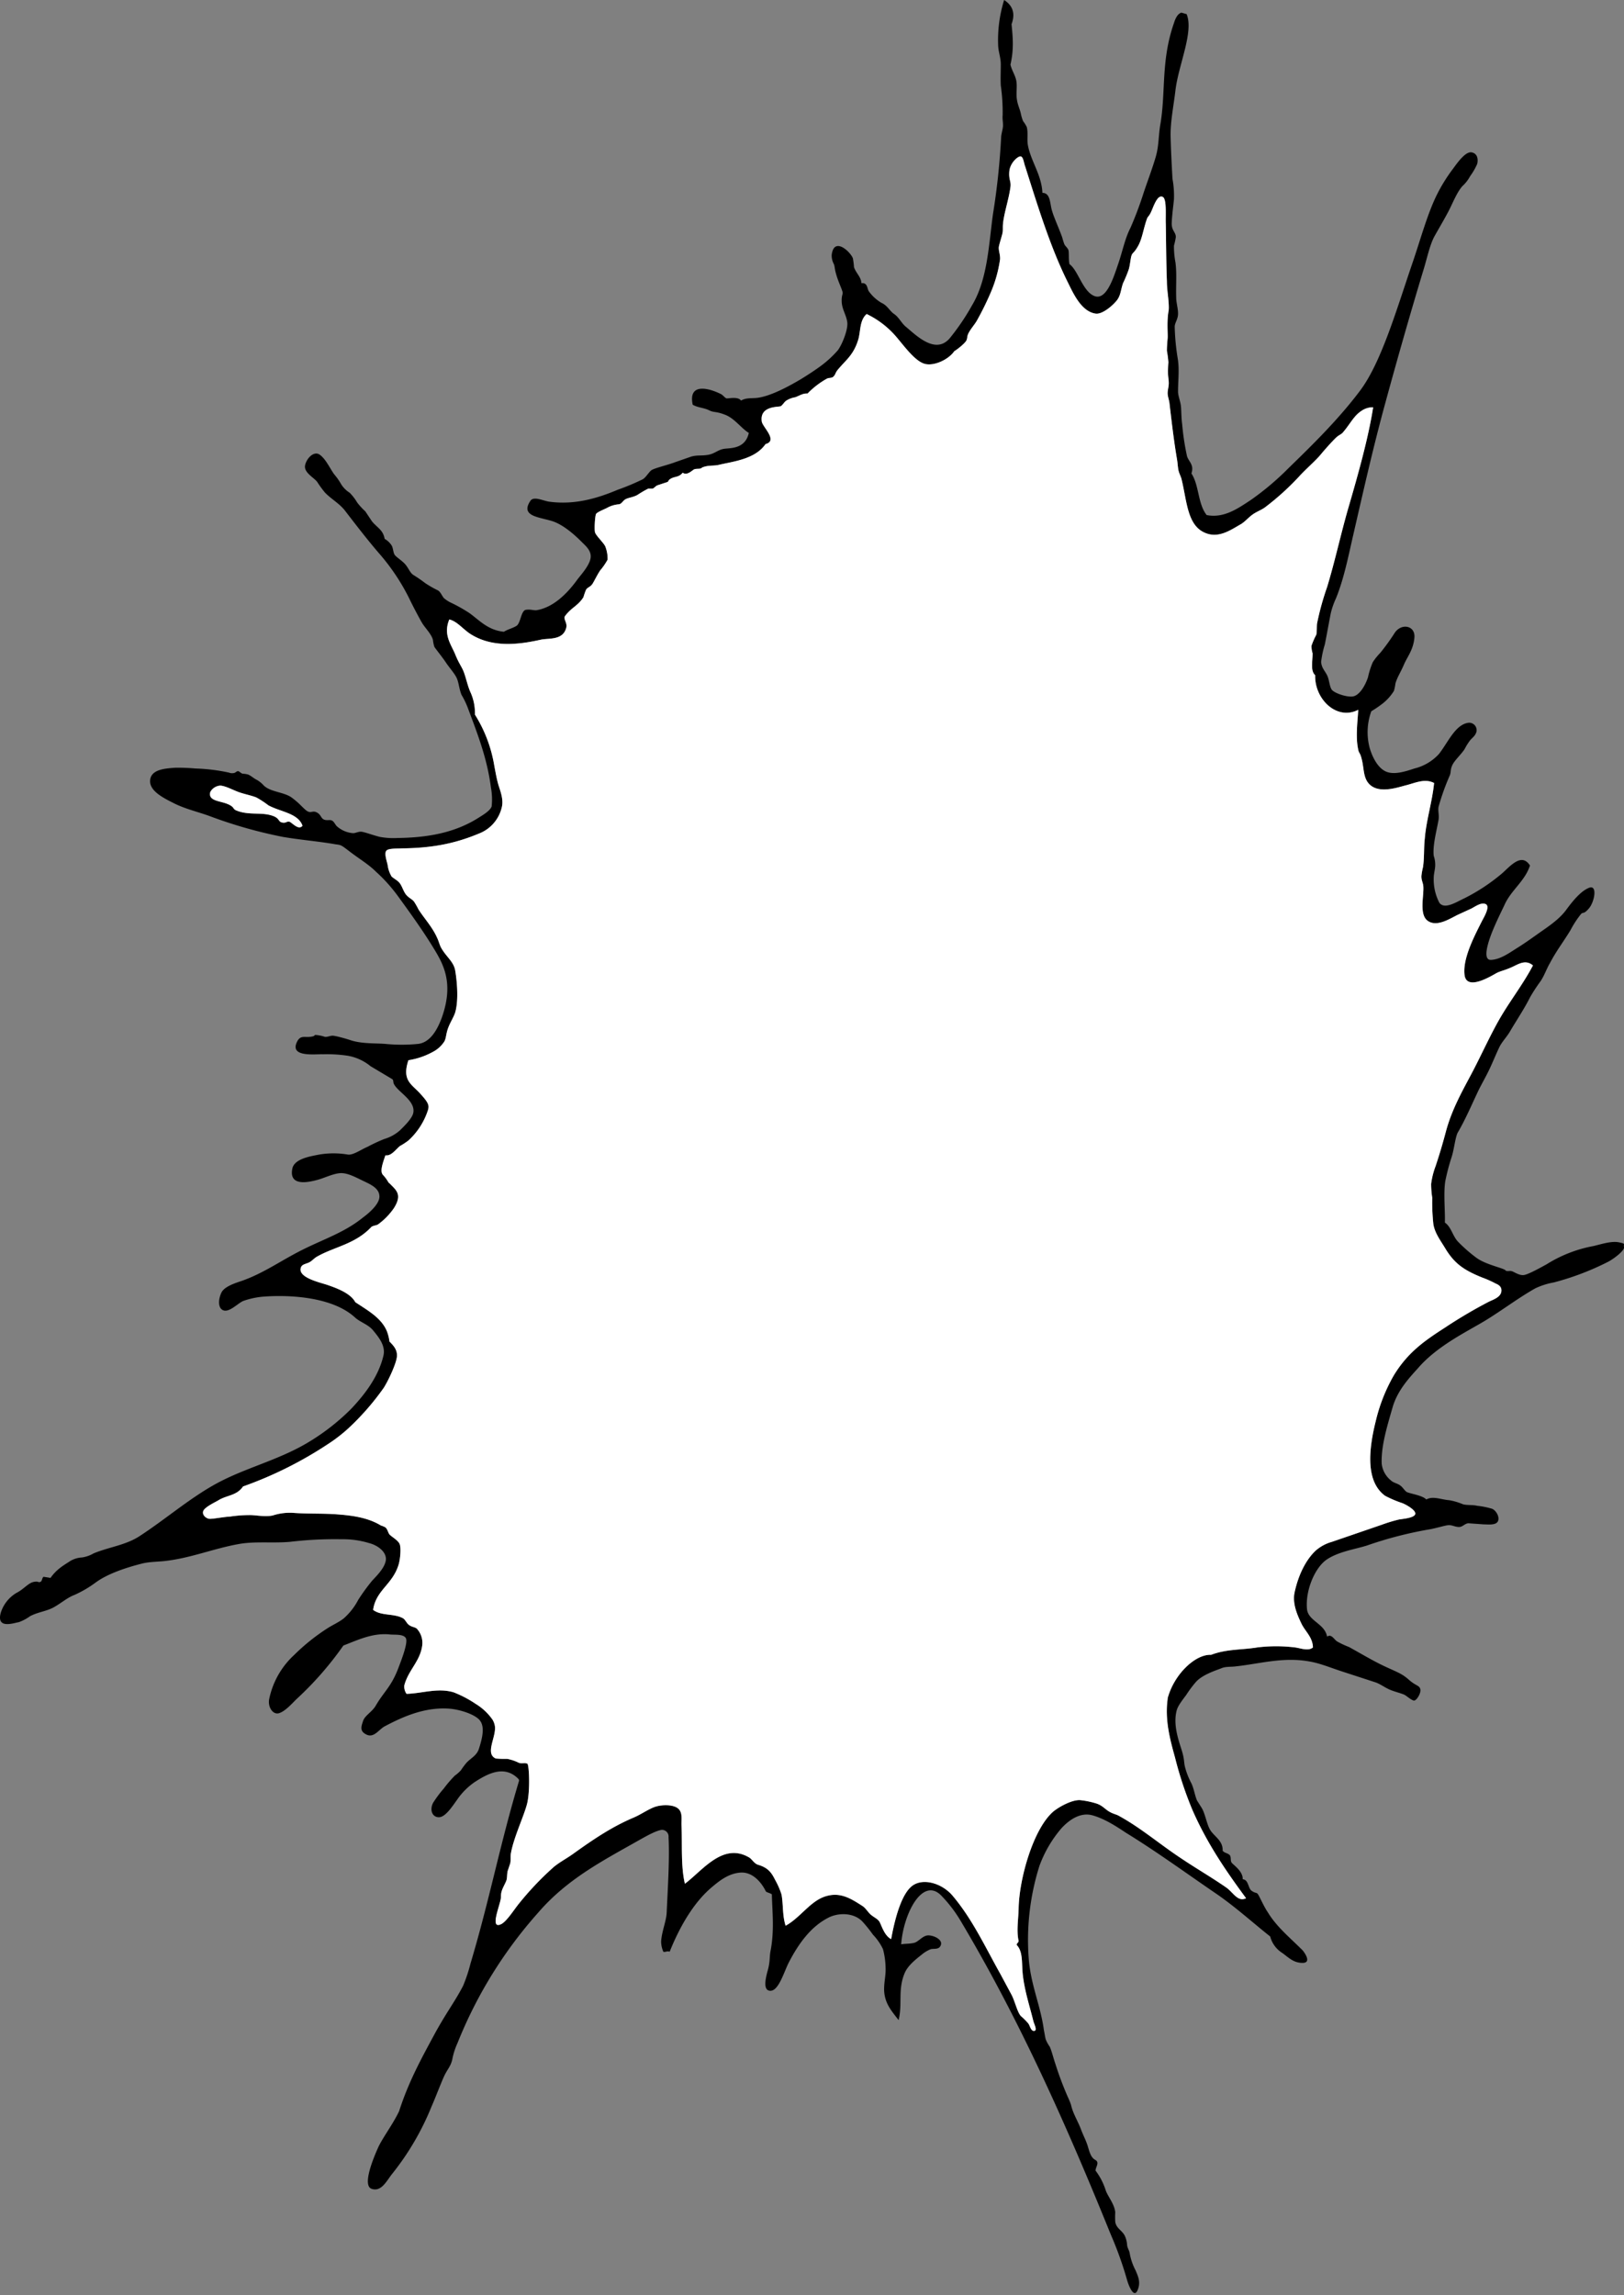 <svg xmlns="http://www.w3.org/2000/svg" width="437" height="617.6" viewBox="0 0 437 617.6"><rect x="0" y="0" width="437" height="617.6" fill="#808080" stroke="none"/><defs><style>.cls-1,.cls-2{fill-rule:evenodd;}.cls-2{fill:#fff;}</style></defs><title>アセット 16</title><g id="レイヤー_2" data-name="レイヤー 2"><g id="吹き出し_文字" data-name="吹き出し+文字"><path class="cls-1" d="M316.3,24.3c-.5,4.3-1.4,8.5-1.3,12.5s.3,7.7.5,11.3a25.5,25.5,0,0,1,.4,5.5c-.2,2.1-.5,4.1-.6,6.3s1.1,2.5,1.1,3.9a18.9,18.9,0,0,1-.5,2.3,22.8,22.8,0,0,0,.4,4.5c.4,3,.1,6,.2,9.4,0,1.5.5,2.9.5,4.4s-.9,2.5-.9,3.5a61.1,61.1,0,0,0,.8,8.5c.5,3,.1,5.9.1,9,0,1.2.7,2.7.8,4.2s.1,3.1.3,4.5a67.9,67.9,0,0,0,1.3,8.6c.4,1.5,2,2.3,1.2,4.7,2.1,3.2,1.7,8.2,4.1,11.2,4.6.9,8.3-1.7,11.8-4a74.3,74.3,0,0,0,10.3-8.7c6.5-6.3,13.5-13.2,19.2-20.8s9.8-21.8,14.1-34.4c2.1-6.1,4-13.2,6.6-18.4a44.3,44.3,0,0,1,4.3-6.9c1.3-1.8,3.4-4.7,5-4.4s1.8,1.9,1.5,3.1a16.9,16.9,0,0,1-1.9,3.3,10.1,10.1,0,0,1-2.1,2.7c-1.5,1.7-2.6,4.6-3.7,6.7s-2.4,4.3-3.7,6.6-2,5.7-2.9,8.7c-3.7,12.2-7.2,24.5-10.5,36.6s-5.8,23.3-8.5,35c-1.3,5.6-2.5,11.9-4.7,17.3a21.2,21.2,0,0,0-1.4,4c-.5,2.5-1,5.4-1.6,8.4a26.6,26.6,0,0,0-1,4.7c.1,1.6,1,2.4,1.6,3.6s.6,2.8,1.2,3.8,4.2,2.2,5.8,1.9,3.1-2.5,4-5.1a22.1,22.1,0,0,1,1.3-4.1,15.7,15.7,0,0,1,2-2.5,57.6,57.6,0,0,0,3.9-5.4c1.8-2.7,5.6-2,5.3,1.3s-1.9,5.1-2.8,7.2-1.8,3.4-2.3,5.1a14.2,14.2,0,0,1-.4,2,13.2,13.2,0,0,1-2.9,3.3,30.5,30.5,0,0,1-3.2,2.2,16.5,16.5,0,0,0-.4,10c.7,2.3,2.1,5.2,4.3,6.2s5.3,0,7.7-.8a13.2,13.2,0,0,0,6.6-3.9c2.5-3.2,4.4-7.9,7.9-8.4a2,2,0,0,1,2.2,2.4c-.3,1.1-1.1,1.6-1.7,2.3a15.8,15.8,0,0,0-1.5,2.4c-1,1.5-2.7,3-3.3,4.3s-.3,1.9-.7,2.8a63.6,63.6,0,0,0-3,8.4c-.2,1.1.2,2.2,0,3.5-.6,3.3-1.6,6.9-1.3,9.7a7.3,7.3,0,0,1,.4,2.5c0,1.1-.4,2.3-.4,3.4a13.6,13.6,0,0,0,1.5,6.7c1.4,2,4.8-.3,6.6-1.1a51.3,51.3,0,0,0,10.2-6.7c2.2-1.9,5.3-5.8,7.6-2.2-1.4,4.3-5.1,6.6-6.9,10.7-1,2.1-2,4.1-3,6.5s-3.2,8.3-.6,8.2,5.1-2,7.2-3.3,4.7-3.2,6.7-4.6,4.6-3.2,6.3-5.5,3.9-5.1,6.2-6,1.5,3.7,0,5.5-1.6.9-2.2,1.6a26.7,26.7,0,0,0-2.8,4.3c-1.8,3-3.7,5.4-5.5,8.8-1,1.7-1.5,3.4-2.6,5a45.5,45.5,0,0,0-2.8,4.3c-1.6,3.2-3.6,6.1-5.4,9.2-.9,1.5-2.1,2.7-2.8,4.1s-1.8,4.1-2.7,6-2,3.8-2.9,5.6c-1.9,4-3.6,8-5.6,11.4-.7,1.2-1,4.6-1.7,6.7a57.6,57.6,0,0,0-1.7,6.5c-.5,3.3,0,8-.1,11.1,1.7,1.1,2.1,3.7,3.6,5.2a40.1,40.1,0,0,0,4.8,4.2c1.7,1.3,4.4,2.1,6.5,2.8s1.1.7,1.7.8.9-.1,1.5.1,2,1.2,3.2,1,4.1-1.8,6.1-2.9a36,36,0,0,1,12.6-4.9c2.1-.5,4.8-1.4,6.8-1s1.2.4,1.4,1.3-2.7,3.1-4.2,3.9a72.9,72.9,0,0,1-14.7,5.6,19.5,19.5,0,0,0-5,1.6c-4.6,2.6-8.9,5.9-13.5,8.7S387,362,381.8,367.9c-2.3,2.6-5.7,6-7.1,10.9s-3.1,10.3-2.9,15.1a6.7,6.7,0,0,0,2.4,4.4c.7.7,1.6.8,2.4,1.3s1.2,1.3,1.8,1.8,4.3.9,5.4,2.1c1.8-1,3.8,0,6.2.2a17.3,17.3,0,0,1,3.7,1.1c1.2.3,2.6.1,3.8.4a21.8,21.8,0,0,1,4,.8c1,.4,2.1,2.1,1.6,3.3s-2.6.9-3.8.9l-4.2-.3c-1,.1-1.5,1-2.5,1s-1.8-.5-2.7-.5-3.6.9-5.6,1.2a105.4,105.4,0,0,0-16.5,4.3c-3.2,1-7.5,1.6-10.7,3.7s-5.9,8.3-5.4,13.4c.3,3.2,4.8,3.9,5.4,7.4,1.2-.8,1.8.7,2.7,1.3a23.7,23.7,0,0,0,3.2,1.5c3.1,1.7,6.4,3.7,9.6,5.2s4.6,1.9,6.5,3.6,2.9,1.5,3.1,2.6-1,2.9-1.6,3-1.9-1.1-2.6-1.5-2.9-.9-4.2-1.5-2.5-1.5-3.7-1.9l-8.9-2.9c-3.1-1-5.9-2.2-8.8-2.7-7.1-1.3-13.3.6-19.8,1.3-1.4.2-2.7,0-3.9.5s-4.9,1.6-6.8,3.6a30.5,30.5,0,0,0-2.7,3.6c-.8,1.1-2.3,2.9-2.6,4.3-.9,3.6.4,7.5,1.3,10.3s.6,3.4,1,4.9a20.3,20.3,0,0,0,1.7,4.3c.7,1.5.9,3.2,1.5,4.6l1.2,1.9c1.1,1.7,1.4,4.8,2.6,6.4s3.2,2.7,3.1,5.2c.4.6,1.2.6,1.8,1.1s.2,1.5.6,2.1,3.1,2.3,3,4.5c1.6.1,1.4,2.4,2.4,3.1s1.2.4,1.6.8,1.6,3.3,2.7,4.9c2.4,4,6,6.9,9.4,10.3.6.7,2.5,3.4,0,3.4s-3.8-1.5-5.5-2.7a7.4,7.4,0,0,1-3.2-4.4c-4.8-3.8-9.5-8.1-14.8-11.7-7.9-5.4-15.7-11.1-24-16.2-2.7-1.8-5.8-3.8-9-4.7s-6.2,1.1-8.4,3.5a32.8,32.8,0,0,0-5.9,10.1,66.1,66.1,0,0,0-2.9,24.7c.5,7.2,3.2,12.8,4.1,19.5.2.9.3,1.8.5,2.5a9.9,9.9,0,0,0,1.1,2c.6,1.4,1,3.2,1.5,4.6a89.9,89.9,0,0,0,3.3,8.8,20.4,20.4,0,0,1,.9,2.2c.5,2.3,1.8,4.3,2.6,6.4s1.3,2.9,1.8,4.4.8,3.3,2.1,4,.1,1.9.1,2.9a17.8,17.8,0,0,1,2.8,5.5c.7,1.7,2.3,3.6,2.5,5.7a22.6,22.6,0,0,0,0,2.6c.3,1.8,1.9,2.3,2.6,3.8a7,7,0,0,1,.6,2.5c.1.8.6,1.4.7,2.2a15.7,15.7,0,0,0,1.6,4.6c.5,1.3,1.5,3,.5,5.3s-2.4-1.3-2.8-2.7a98.3,98.3,0,0,0-4.4-12.3c-11.9-29.4-24.5-57.7-40.4-84.4a37,37,0,0,0-5.1-6.7c-5.1-5.4-10.3,4.7-10.9,13,1.2-.2,2.3-.1,3.5-.4s2.3-2,3.8-2,3.8,1.1,3.4,2.5-1.7,1-2.7,1.2A8.7,8.7,0,0,0,248,526c-1.4,1.1-3.6,2.8-4.5,4.8-2,4.6-.6,8.4-1.7,12.8-1.9-2.5-3.8-4.5-3.9-8.2,0-2.2.5-4,.4-5.9a20.8,20.8,0,0,0-.7-5,15.1,15.1,0,0,0-2.7-3.9A37.8,37.8,0,0,0,232,517c-2.5-2.5-6.8-2.3-9.4-.8-4.3,2.3-7.6,6.5-10.5,12.2-1.2,2.5-2.6,7.2-4.7,7.3s-1.5-3-.8-5.5.4-3.7.8-5.5c1-5.5.4-10.3.3-15h-.1c-.4-.3-1.1-.4-1.5-.7-1.2-2.5-3.6-5.3-6.8-5.1s-5.7,2.2-7.6,3.8c-4.6,3.8-8.5,10-11.5,17.5-.6-.3-1.3.2-1.7,0a6.9,6.9,0,0,1-.6-2.8c.2-2.8,1.4-5.4,1.5-7.8.3-6.7.8-14.2.5-20.2a1.8,1.8,0,0,0-1.8-2c-1.6.2-4.2,1.7-6,2.7-9.5,5.4-19.4,10.4-27.3,19.6a119,119,0,0,0-21.7,35.1,18.7,18.7,0,0,0-1.4,4.4c-.4,1.7-1.1,2.4-1.9,3.9s-2.5,6.1-3.7,8.8A72.1,72.1,0,0,1,105.5,585c-1.5,1.9-2.9,4.9-5.5,4s.5-8.3,1.7-11,4-6.3,5.7-9.9c2.5-7.8,5.9-14,9.3-20.3s5.5-8.8,7.9-13.4a42,42,0,0,0,2-6c5.2-17.4,7.9-32,13.1-49.3a.4.4,0,0,1-.1-.3c-3.7-3.9-8.1-1.7-11.8.7a18.2,18.2,0,0,0-4.8,4.8c-1.3,1.8-3.1,4.6-4.8,4.7s-2.7-1.7-1.7-3.8a30.1,30.1,0,0,1,2.9-3.9,32.7,32.7,0,0,1,3-3.5,10,10,0,0,0,1.6-1.4,23.1,23.1,0,0,1,1.4-1.9c1.2-1.4,2.9-2,3.5-4,1.2-3.7,1.5-6.4-.1-7.9s-5.3-2.6-7.8-2.8c-6.5-.5-12.3,2-17.4,4.7-1.6.8-2.9,3.2-4.9,2.3s-1.5-2.2-1-3.7,2.4-2.4,3.4-4.1c2.2-3.8,4.1-5,6-9.9.8-2.1,2.8-7.1,2.1-8.3s-3.2-.8-4.5-1c-4.6-.4-8.6,1.6-12.3,3a88.6,88.6,0,0,1-12.7,14.5c-1.3,1.3-3,3.2-4.6,3.7s-3-1.5-2.7-3.6a22.2,22.2,0,0,1,6.8-12.1,54.5,54.5,0,0,1,8.7-7c1.5-1,3.2-1.7,4.6-2.8a17.4,17.4,0,0,0,3.9-5,54.5,54.5,0,0,1,3.7-5.1c1.1-1.2,3.3-3.3,3.7-5.4s-1.8-4.1-4.6-4.8a24.1,24.1,0,0,0-7.3-1,102.6,102.6,0,0,0-13.9.7c-4.6.4-9.5-.2-13.8.6-6.7,1.2-12.7,3.7-19.4,4.5-2.1.3-4.6.2-6.8.8-3.9,1-8.9,2.6-12.2,5a30.4,30.4,0,0,1-5.8,3.4c-1.9.7-3.8,2.4-5.7,3.4s-4.1,1.2-6.2,2.3a12.2,12.2,0,0,1-3,1.6c-1.6.3-6.1,1.9-4.9-2.5a9.5,9.5,0,0,1,4.3-5.4c1.8-.9,3.1-2.6,4.5-2.9s1.2.2,1.8,0,.4-.9.9-1.4l1.9.3c1.6-2.3,3.4-3.3,5.4-4.6a6.9,6.9,0,0,1,3.1-.9,8.9,8.9,0,0,0,3.1-1.1c4.1-1.7,8.6-2.2,12.3-4.6,7.4-4.8,14.5-11.1,22.3-15s16.2-5.9,24-10.8A59,59,0,0,0,94.6,379c3-3.2,7.2-8.2,8.6-14.3.6-2.7-1.5-5.1-2.8-6.7s-3.5-2.2-4.9-3.5c-6-5.5-17.4-6.1-24.4-5.6a21.4,21.4,0,0,0-5.7,1.2c-1.5.7-3.7,3.1-5.3,2.5s-1.3-3.2-.5-4.8,3.6-2.5,5.4-3.1c6-2.1,10.6-5.5,16.4-8.4s11.4-4.7,16.3-8.7c1.1-.8,4.4-3.4,4.4-5.6s-2.2-3.2-4.3-4.2-4.4-2.3-6.4-2.1-4.1,1.3-6,1.8-7.9,2.1-6.7-3.2c.7-2.6,5.2-3.2,7.1-3.6a23.3,23.3,0,0,1,7.9,0c1.5.1,3.5-1.4,5.2-2.1a45.4,45.4,0,0,1,4.5-2.1,11,11,0,0,0,4.3-2.4c1-1,3.2-3.1,3.5-4.6.7-3.3-4.1-5.6-5.2-7.8-.3-.6,0-1.1-.6-1.4l-5.7-3.4a13.2,13.2,0,0,0-6.1-2.8,37.1,37.1,0,0,0-6.7-.4c-2-.1-9,.9-7-3.3.9-1.9,2-1.2,3.6-1.4s.9-.5,1.4-.5a10.1,10.1,0,0,1,2.5.5c.7.1,1.4-.3,2.1-.3s3.3.7,4.8,1.2c3,1,6.6.8,9.3,1a45.1,45.1,0,0,0,9,0c2.8-.4,4.8-3,6.3-7.1,3.4-9.6.2-14.7-2.5-19.1s-6-9-9.5-13.8a42.7,42.7,0,0,0-5.7-6.3c-2-2-4.4-3.4-6.9-5.3s-2.4-1.9-4-2.1c-4.5-.8-9.6-1.2-14.2-2a124.3,124.3,0,0,1-19.7-5.6c-3-1.1-6.5-1.9-9.5-3.4s-6.8-3.4-6.5-6.3,4.1-3.1,6.6-3.3a50.6,50.6,0,0,1,5.6.2,49.1,49.1,0,0,1,9,1.1,2.3,2.3,0,0,0,1.4.1c.5-.1.8-.7,1.3-.4s.6.5,1,.6a6.8,6.8,0,0,1,1.4.2c.8.3,1.5,1,2.3,1.4a7.4,7.4,0,0,1,2,1.6c1.9,1.8,5.5,1.7,7.6,3.3s2.4,2.2,3.7,3.3,1.7,0,2.9.6,1.1,1.5,1.9,1.9,1.6,0,2.2.3.7.8,1.3,1.5a7.4,7.4,0,0,0,4.4,1.9c.7,0,1.3-.4,2.1-.4s3.4,1,5.1,1.4a20,20,0,0,0,4.8.3c7.8-.1,15.2-1.3,21.7-5.4,1.1-.7,3.2-1.9,3.6-3.1a17.7,17.7,0,0,0-.2-5.1c-1-7.8-3.6-14.4-6.1-21.1a22.2,22.2,0,0,0-1.8-3.8c-.6-1.4-.7-3-1.2-4.3s-2-2.9-3-4.4-2.1-2.8-3.1-4.2a9,9,0,0,1-.4-1.9c-.4-1.6-2.2-3.3-3-4.7s-2.4-4.4-3.4-6.5a56.9,56.9,0,0,0-8.1-12.1c-3.1-3.6-6.1-7.5-9.1-11.4-1.5-2-3.8-3.2-5.5-5a30.6,30.6,0,0,1-2.1-2.9c-1-1.2-3.6-2.5-3.2-4.4s2.4-4,4-2.8,2.6,3.5,3.8,5.2a16.5,16.5,0,0,1,1.9,2.7,7.2,7.2,0,0,0,2.3,2.3,13.7,13.7,0,0,1,2,2.6,17,17,0,0,0,2.2,2.4l1.8,2.7c1.4,1.7,3,2.3,3.4,4.7a5.5,5.5,0,0,1,1.9,1.8c.4.7.4,1.9.8,2.5s1.9,1.5,2.8,2.5,1.3,2.3,2.2,2.9a36.2,36.2,0,0,1,3.2,2.2,29.1,29.1,0,0,0,3.5,2c.7.5.9,1.2,1.5,2a8.3,8.3,0,0,0,2.2,1.4,41.7,41.7,0,0,1,4.6,2.6c2.6,1.8,5,4.7,9.4,5.1,1.1-.7,2.3-.9,3.4-1.6s1.2-4.1,2.5-4.3,2,.2,2.9.1c4.2-.7,7.9-4,11-8.3,1-1.3,3.1-3.6,3.5-5.6s-1.3-3.4-2.2-4.3-4.6-4.7-8.2-5.8-8.5-1.3-5.8-5.4c.9-1.4,3.5,0,5.1.2,6.7.9,12.7-.8,18.4-3.2a63.5,63.5,0,0,0,6.7-2.8c.8-.4,1.6-1.8,2.3-2.4s4.3-1.4,6.4-2.2l4.3-1.5c1.6-.5,2.8-.2,4.6-.5s2.6-1.3,4.2-1.6,5.8.2,6.8-4.3c-2.1-1.3-3.8-3.9-6.4-4.9s-2.9-.5-4.3-1.2-3.1-.7-4.4-1.5c-1.3-6.1,4.6-4.4,7.7-2.8.5.3,1,1,1.4,1.1s3.1-.6,3.9.6c1.5-.9,3.1-.5,4.8-.8,3.5-.6,7.8-2.9,11.2-4.9,1.8-1.1,3.5-2.2,5.3-3.5a28.8,28.8,0,0,0,4.8-4.4c1.2-1.7,2.7-5.5,2.5-7.4s-1.4-3.5-1.5-5.5.4-2,.2-2.8-1.2-2.9-1.7-4.7-.3-1.8-.6-2.7a4.8,4.8,0,0,1-.6-2.5c.6-5,5-.9,5.7.9a19.7,19.7,0,0,1,.3,2.4c.6,1.7,1.9,2.6,2,4.3,1.7-.2,1.5,1.5,2,2.2a11.2,11.2,0,0,0,3.4,3.1c1.6.7,2.2,2.2,3.4,3s1.9,2.3,3,3.3c2.8,2.3,8,7.7,11.9,3.3a61.5,61.5,0,0,0,6.1-9c4.2-7,4.5-16.7,5.6-24.5a191,191,0,0,0,2.2-20.8c.1-1.1.5-2.1.5-3.1s-.2-1.7-.1-2.7a51.3,51.3,0,0,0-.5-8c-.1-1.8,0-3.7,0-5.6s-.6-3.3-.7-5A36.2,36.2,0,0,1,270.2,0c1.7,1.1,3.3,3,2,6.5.3,3.3.7,6.6-.3,10.9.4,1.6,1.1,2.5,1.5,4s0,3.4.2,5.1.8,2.7,1.1,4.1a11.7,11.7,0,0,0,.6,2,8.6,8.6,0,0,1,1,1.6c.4,1.6,0,3.4.3,4.9.8,4.3,3.7,8,3.9,12.8,2.1,0,2,2.6,2.5,4.5s1.9,4.9,2.8,7.4c.2.7.4,1.4.6,1.9s.9,1,1.1,1.6,0,2.7.3,3.8c2.3,1.6,3.6,7.5,6.8,8.6s5.1-5.2,6.3-8.7,1.8-6.8,3.3-9.7a96.6,96.6,0,0,0,3.5-9.3c1.1-3.3,2.4-6.7,3.3-9.8s.7-5.9,1.3-9.1c1.4-8.6.1-16.9,3.6-26.9.4-1.3,1-2.5,2-2.8l1.4.4C321.3,8.5,317.1,17.5,316.3,24.3Zm-132,482.6c4.8-3.6,10.3-11.3,17.4-7,.7.5,1.3,1.6,2.3,1.9,2.7.8,3.6,2.1,4.6,4.1a21,21,0,0,1,1.7,3.9c.5,2.7.2,5.6,1.1,8.4,4-2.2,6.6-6.6,10.7-7.9s7,.7,10,2.6c.9.6,1.4,1.6,2.2,2.3s1.6,1,2.2,1.7,1.3,3.9,3.3,4.9c.9-5,2.6-11.8,5.5-14.2s8.2-.9,11.1,2.6c5.3,6.3,8.7,13.7,12.8,21l2.9,5.4c1,1.8,1.6,4.8,2.6,5.9a18.9,18.9,0,0,1,2,2c.5.7.7,2.1,1.6,2s0-1.8-.2-2.5c-1-4.1-2.4-8.2-2.9-12.8-.3-3,.1-6-1.6-7.8-.1-.5.4-.5.5-1.1-.6-2.6-.1-5.6,0-8.6.1-8,3.9-21.5,9.3-26.2,1.7-1.4,5.1-3.2,7.2-3.1a22.9,22.9,0,0,1,4.4.9c1.6.5,2.3,1.5,3.5,2.2s1.9.7,2.7,1.2c5.3,2.9,10.1,6.9,15.2,10.4s8.9,5.6,13.4,8.7c2.1,1.4,3.2,4.1,5.5,3-5.3-7.2-10.5-14.7-14.5-23.9a98.5,98.5,0,0,1-4.6-13.9c-1.3-4.7-2.8-10.1-2-15.8V457c1.7-6.4,7.4-11.9,11.7-11.7,4.2-1.6,8.3-1.3,12.5-2a41.8,41.8,0,0,1,10,0c1.6.2,3.7,1.1,4.9,0-.1-2.8-2.1-4.3-3.1-6.4s-2.4-5.1-1.9-8.1c1.1-5.4,3.4-9.4,5.8-11.6a11.2,11.2,0,0,1,4.3-2.3l13.4-4.6a42.1,42.1,0,0,1,4.6-1.4c1.1-.2,4-.4,4.4-1.4s-2.2-2.5-3.4-3a30.2,30.2,0,0,1-4.7-2c-4.9-3.6-4.7-11.3-2.5-20.1a45.7,45.7,0,0,1,4.8-12.2c3.9-6.5,8.8-9.7,13.9-13a128.9,128.9,0,0,1,11.5-6.8c1.1-.6,3.4-1.2,3.6-2.9s-1.5-2-1.9-2.3a28.4,28.4,0,0,0-3.2-1.4c-5-2-7.5-3.8-9.9-7.7-1.3-2.2-2.9-4.2-3.3-6.7a54.7,54.7,0,0,1-.3-7.1,24,24,0,0,1-.3-3.7,21,21,0,0,1,1.2-4.8c1-3,1.9-6,2.8-9.4,1.7-6.3,4.8-11.5,7.3-16.3s5-10.4,7.7-14.9,5.8-8.5,8.4-13.4c-2.1-1.8-4.1-.2-6,.6s-2.7.9-3.7,1.4-8.1,5.1-8.7.6,2.8-10.8,4.7-14.6c.7-1.3,2.2-3.9,1-4.5s-2.9.7-3.9,1.2l-3.7,1.7c-2.2,1.1-5.6,3.3-8,1.6s-1-6.7-1.2-9.3c-.1-1.1-.6-1.7-.5-2.9a17,17,0,0,1,.4-2.2c.4-2.5.2-5.2.5-7.8.4-4.9,2-9.9,2.5-14.9-2.5-1.3-5.1,0-7.5.6s-8.1,2.7-10.5-1c-1-1.6-.9-3.5-1.4-5.7s-.8-1.8-1-2.8c-.7-3.1-.3-6.7,0-10.8-5.8,3-11.8-2.9-11.6-9.3-1.3-1.2-.7-3.5-.7-5.9a6.9,6.9,0,0,1-.3-2,19.4,19.4,0,0,1,1.3-3c.2-.9.1-2.1.2-3a72.9,72.9,0,0,1,2.7-9.8c2.1-6.9,3.6-13.9,5.6-20.9,2.8-9.6,5.5-19.2,6.8-27.5a5.3,5.3,0,0,0-3.2,1c-2,1.3-3,3.5-4.8,5.6-.4.6-1.1.8-1.8,1.4s-2.9,3-4.3,4.7-4,3.9-5.9,6a70.4,70.4,0,0,1-9.2,8.3c-1,.7-2.2,1.1-3.3,1.9s-1.9,1.8-3,2.5c-3,1.7-6.5,4.3-10.5,2s-4.2-8.4-5.5-13.8c-.2-1-.7-1.7-.9-2.7s-.2-1.9-.4-3c-.8-4.7-1.4-9.8-2-14.9-.1-1-.5-1.9-.5-2.8s.3-1.7.3-2.7-.2-1.7-.2-2.7a28.1,28.1,0,0,1,.1-2.9,29.1,29.1,0,0,0-.4-3.1c0-1.1.1-2.3.2-3.4s-.3-4.6.3-7.6c0,0-.1-.1,0-.1.1-2.4-.5-5.1-.5-7.5-.2-5.3-.2-10-.3-15.6-.1-2.2.3-6.6-.8-7.2s-2,1.2-2.8,3.2-1.1,1.9-1.4,2.5c-1,2.7-1.3,5.4-2.4,7.4s-1.5,1.8-1.8,2.6-.4,2.7-.8,3.9a36.2,36.2,0,0,1-1.5,3.6c-.6,1.7-.6,3.1-1.5,4.4s-3.9,4-5.8,3.8c-4-.5-6.2-5.7-7.7-8.7-4.6-9.3-8-20.4-11.3-30.8-.4-1-.5-2.6-1.2-2.8s-2.9,1.7-3.1,4,.5,2.6.3,4.2c-.4,3.2-1.7,6.9-2,9.9-.1.8,0,1.6-.1,2.3s-.8,2.8-1,3.8.4,2.2.3,3.5a34.7,34.7,0,0,1-2.5,8.9,78.5,78.5,0,0,1-3.8,7.7c-.6,1-1.5,2-2.1,3.1s-.3,1.5-.7,2.2-2.2,2.2-3.2,2.8c-1.6,2.3-5.5,4.1-8,3.4s-5.3-4.5-7.4-7a24.3,24.3,0,0,0-8.2-6.4c-1.9,1.7-1.6,4.5-2.2,6.7-1.3,4.5-3.6,5.8-5.8,8.6-.4.6-.5,1.2-1,1.6s-1.1.2-1.7.5a22.5,22.5,0,0,0-5.2,4c-1.2-.1-2,.5-3.3,1a6.3,6.3,0,0,0-2.4.9c-.5.3-1,1.2-1.5,1.5s-5.8-.2-5.1,4.2c.3,1.5,4.4,5.1,1,6-2.7,3.9-8.1,4.6-12.2,5.5-1.4.4-2.6.2-3.9.5s-1,.5-1.5.6-1.1,0-1.6.2-1.9,1.8-3.1.9c-.9,1.2-2,1-3,1.5s-.7.8-1.1,1l-2.7.9c-.5.2-.8.7-1.3.9h-1.2a30.9,30.9,0,0,0-2.9,1.7c-1.1.6-2.3.7-3.1,1.1s-1,1.2-1.8,1.4a7.7,7.7,0,0,0-3.3,1c-.8.4-2.6,1.1-2.9,1.6s-.5,4-.3,4.9,2.4,2.9,2.8,3.9a9.2,9.2,0,0,1,.6,3.5,17,17,0,0,1-2,2.9c-.8,1.2-1.4,2.5-2,3.5s-1.4,1-1.8,1.7a15.9,15.9,0,0,0-.7,2c-1.5,2.4-3.5,2.9-5.1,5.3-.1.9.7,1.6.5,2.8-.8,3.5-4.5,2.9-6.7,3.3-5.4,1.2-12.7,2.4-18.8-1.3-2.2-1.3-3.8-3.6-6-4.1-1.7,4.1.5,6.7,1.6,9.4s1.8,3.3,2.4,5,1,3.7,1.8,5.4a13.6,13.6,0,0,1,1.1,5.8A37.1,37.1,0,0,1,133,206c.3,1.6.6,3.3,1,4.8s1.5,3.9,1.1,6.1a10,10,0,0,1-6.2,7.4c-6.7,2.8-12.8,3.9-20.8,4-1.2.1-3.7-.1-4.2.7s.2,2.8.4,3.7a8,8,0,0,0,1.1,3.2c1.1.9,1.8,1.1,2.4,2.1s.9,2.2,1.7,3,1.3.9,1.9,1.6a19.6,19.6,0,0,1,1.2,2.1c1.6,2.5,3.7,4.7,5,7.6.5,1,.7,2.1,1.2,2.9,1.4,2.4,3.3,3.6,3.7,6s1,7.7,0,11.2c-.4,1.3-1.3,2.6-1.9,4.2s-.5,2.6-1,3.6a8.1,8.1,0,0,1-3.2,2.9,20,20,0,0,1-6.5,2.2c-1.8,5.4.8,6.4,3.1,8.9s2.5,3.2,2.2,4.4a18.9,18.9,0,0,1-5.3,8.3,18.2,18.2,0,0,1-2.3,1.5c-1.3,1.1-2.3,2.7-3.9,2.5-.7,2.1-1.5,4.2-.7,5.2a10.4,10.4,0,0,1,1.6,2.2h.1c1.8,1.9,3.7,3,1.3,6.8a18,18,0,0,1-4.3,4.4c-.5.3-1.5.3-1.9.8-4.3,4.5-9.8,5.2-14.4,7.8-.8.4-1.4,1.2-2.2,1.6s-1.9.5-2.2,1.3c-1.1,2.8,5.2,4.1,7.2,4.8s6.1,2.1,7.4,4.6c3.3,2.2,7,4.2,8.5,7.8a11.5,11.5,0,0,1,.7,2.8c1,1,2.2,2.2,2,4.1s-2.2,6.2-3.5,8.3a69.5,69.5,0,0,1-9.6,11,41.7,41.7,0,0,1-5.3,4.1,105.1,105.1,0,0,1-23,11.5c-1.7,2.5-4.3,2.3-6.6,3.7-.6.4-3.7,1.8-4.1,2.9s.8,2,1.6,2.1,3.7-.5,5.6-.6a35.6,35.6,0,0,1,5.7-.4c1.9.1,3.9.5,5.8.1a14.9,14.9,0,0,1,5.5-.7c3.9.3,7.9.1,11.8.4s8.2.8,11.8,3a6.1,6.1,0,0,1,1.2.5c.6.5.7,1.4,1.1,1.9s2.2,1.5,2.7,2.5.2,4.1-.2,5.5c-1.6,5.5-6.1,6.9-6.9,12.3,2.2,1.7,5.7.9,8.1,2.3.6.4.9,1.3,1.6,1.8s1.4.5,2,.9a5.6,5.6,0,0,1,1.5,4.7c-.6,4.2-3.7,6.5-4.8,10.6a3.3,3.3,0,0,0,.6,2.3c4.2-.1,8.4-1.7,12.7-.4a30.4,30.4,0,0,1,5.9,3.1,15.1,15.1,0,0,1,4.5,4.2,4.8,4.8,0,0,1,.7,2c.2,3-2.7,7.2.2,8.5a28.2,28.2,0,0,0,3.1.1,12,12,0,0,1,3.2,1.1c.7.2,1.7-.1,2.2.2s.8,7.5-.1,10.9-3.5,8.8-4.3,13.1c-.2,1,0,1.9-.2,2.8l-.7,2.1c-.2.9-.1,1.7-.3,2.4s-1,2-1.3,3-.1,1.4-.3,2.3c-.5,2.4-2.9,8.2.3,6.5,1.5-.9,3.3-3.8,4.6-5.4a81.3,81.3,0,0,1,9.4-9.9c1.7-1.4,3.5-2.3,5.3-3.6,5.3-3.8,10.3-7.2,16.2-9.7,1.9-.8,3.7-2.1,5.5-2.8s5-.8,6.4.3.9,3.1,1,4.7C183.6,496.7,183.2,502.3,184.3,506.9ZM81.4,222.2c-1.2-3.4-5.9-3.7-9.2-5.5a25.3,25.3,0,0,0-3.2-2.1c-1.5-.6-3.3-.9-4.9-1.5s-3.4-1.6-4.8-1.7a3.3,3.3,0,0,0-2.7,1.7c-.7,2.4,2.5,2.4,4.5,3.2s1.5,1.3,2.3,1.7c3.1,1.4,6.4.6,9.2,1.3s2.1,1.7,3.2,2,1.3-.3,2-.2S80.3,223.6,81.4,222.2Z"/><path class="cls-2" d="M184.3,506.9c4.8-3.6,10.3-11.3,17.4-7,.7.5,1.3,1.6,2.3,1.9,2.7.8,3.6,2.1,4.6,4.1a21,21,0,0,1,1.7,3.9c.5,2.7.2,5.6,1.1,8.4,4-2.2,6.6-6.6,10.7-7.9s7,.7,10,2.6c.9.6,1.4,1.6,2.2,2.3s1.6,1,2.2,1.7,1.3,3.9,3.3,4.9c.9-5,2.6-11.8,5.5-14.2s8.2-.9,11.1,2.6c5.3,6.3,8.7,13.7,12.8,21l2.9,5.4c1,1.8,1.6,4.8,2.6,5.9a18.9,18.9,0,0,1,2,2c.5.7.7,2.1,1.6,2s0-1.8-.2-2.5c-1-4.1-2.4-8.2-2.9-12.8-.3-3,.1-6-1.6-7.8-.1-.5.4-.5.5-1.1-.6-2.6-.1-5.6,0-8.6.1-8,3.9-21.5,9.3-26.2,1.7-1.4,5.1-3.2,7.2-3.1a22.9,22.9,0,0,1,4.4.9c1.6.5,2.3,1.5,3.5,2.2s1.9.7,2.7,1.2c5.3,2.9,10.1,6.9,15.2,10.4s8.9,5.6,13.4,8.7c2.1,1.4,3.2,4.1,5.5,3-5.3-7.2-10.5-14.7-14.5-23.9a98.5,98.5,0,0,1-4.6-13.9c-1.3-4.7-2.8-10.1-2-15.8V457c1.7-6.4,7.4-11.9,11.7-11.7,4.2-1.6,8.3-1.3,12.5-2a41.8,41.8,0,0,1,10,0c1.6.2,3.7,1.1,4.9,0-.1-2.8-2.1-4.3-3.1-6.4s-2.4-5.1-1.9-8.1c1.1-5.4,3.4-9.4,5.8-11.6a11.2,11.2,0,0,1,4.3-2.3l13.4-4.6a42.1,42.1,0,0,1,4.6-1.4c1.1-.2,4-.4,4.4-1.4s-2.2-2.5-3.4-3a30.2,30.2,0,0,1-4.7-2c-4.9-3.6-4.7-11.3-2.5-20.1a45.7,45.7,0,0,1,4.8-12.2c3.9-6.5,8.8-9.7,13.9-13a128.9,128.9,0,0,1,11.5-6.8c1.1-.6,3.4-1.2,3.6-2.9s-1.5-2-1.9-2.3a28.4,28.4,0,0,0-3.2-1.4c-5-2-7.5-3.8-9.9-7.7-1.3-2.2-2.9-4.2-3.3-6.7a54.7,54.7,0,0,1-.3-7.1,24,24,0,0,1-.3-3.7,21,21,0,0,1,1.2-4.8c1-3,1.9-6,2.8-9.4,1.7-6.3,4.8-11.5,7.3-16.3s5-10.4,7.7-14.9,5.8-8.5,8.4-13.4c-2.1-1.8-4.1-.2-6,.6s-2.7.9-3.7,1.4-8.1,5.1-8.7.6,2.8-10.8,4.7-14.6c.7-1.3,2.2-3.9,1-4.5s-2.9.7-3.9,1.2l-3.7,1.7c-2.2,1.1-5.6,3.3-8,1.6s-1-6.7-1.2-9.3c-.1-1.1-.6-1.7-.5-2.9a17,17,0,0,1,.4-2.2c.4-2.5.2-5.2.5-7.8.4-4.9,2-9.9,2.5-14.9-2.5-1.3-5.1,0-7.5.6s-8.1,2.7-10.5-1c-1-1.6-.9-3.5-1.4-5.7s-.8-1.8-1-2.8c-.7-3.1-.3-6.7,0-10.8-5.8,3-11.8-2.9-11.6-9.3-1.3-1.2-.7-3.5-.7-5.9a6.9,6.9,0,0,1-.3-2,19.4,19.4,0,0,1,1.3-3c.2-.9.1-2.1.2-3a72.9,72.9,0,0,1,2.7-9.8c2.1-6.9,3.6-13.9,5.6-20.9,2.8-9.6,5.5-19.2,6.8-27.5a5.3,5.3,0,0,0-3.2,1c-2,1.3-3,3.5-4.8,5.6-.4.6-1.1.8-1.8,1.4s-2.9,3-4.3,4.7-4,3.9-5.9,6a70.4,70.4,0,0,1-9.2,8.3c-1,.7-2.2,1.1-3.3,1.9s-1.9,1.8-3,2.5c-3,1.7-6.5,4.3-10.5,2s-4.2-8.4-5.5-13.8c-.2-1-.7-1.7-.9-2.7s-.2-1.9-.4-3c-.8-4.7-1.4-9.8-2-14.9-.1-1-.5-1.9-.5-2.8s.3-1.7.3-2.7-.2-1.7-.2-2.7a28.1,28.1,0,0,1,.1-2.9,29.1,29.1,0,0,0-.4-3.1c0-1.1.1-2.3.2-3.4s-.3-4.6.3-7.6c0,0-.1-.1,0-.1.1-2.4-.5-5.1-.5-7.5-.2-5.3-.2-10-.3-15.6-.1-2.2.3-6.6-.8-7.2s-2,1.2-2.8,3.2-1.1,1.9-1.4,2.5c-1,2.7-1.3,5.4-2.4,7.4s-1.5,1.8-1.8,2.6-.4,2.7-.8,3.9a36.2,36.2,0,0,1-1.5,3.6c-.6,1.7-.6,3.1-1.5,4.4s-3.9,4-5.8,3.8c-4-.5-6.2-5.7-7.7-8.7-4.6-9.3-8-20.4-11.3-30.8-.4-1-.5-2.6-1.2-2.8s-2.9,1.7-3.1,4,.5,2.6.3,4.2c-.4,3.2-1.7,6.9-2,9.9-.1.8,0,1.6-.1,2.3s-.8,2.8-1,3.8.4,2.2.3,3.5a34.7,34.7,0,0,1-2.5,8.9,78.5,78.5,0,0,1-3.8,7.7c-.6,1-1.5,2-2.1,3.1s-.3,1.5-.7,2.2-2.2,2.2-3.2,2.8c-1.6,2.3-5.5,4.1-8,3.4s-5.3-4.5-7.4-7a24.3,24.3,0,0,0-8.2-6.4c-1.9,1.7-1.6,4.5-2.2,6.7-1.3,4.5-3.6,5.8-5.8,8.6-.4.6-.5,1.2-1,1.6s-1.1.2-1.7.5a22.5,22.5,0,0,0-5.2,4c-1.2-.1-2,.5-3.3,1a6.3,6.3,0,0,0-2.4.9c-.5.3-1,1.2-1.5,1.5s-5.8-.2-5.1,4.2c.3,1.5,4.4,5.1,1,6-2.7,3.9-8.1,4.6-12.2,5.5-1.4.4-2.6.2-3.9.5s-1,.5-1.5.6-1.1,0-1.6.2-1.9,1.8-3.1.9c-.9,1.2-2,1-3,1.5s-.7.8-1.1,1l-2.7.9c-.5.2-.8.7-1.3.9h-1.2a30.9,30.9,0,0,0-2.9,1.7c-1.1.6-2.3.7-3.1,1.1s-1,1.2-1.8,1.4a7.7,7.7,0,0,0-3.3,1c-.8.4-2.6,1.1-2.9,1.6s-.5,4-.3,4.9,2.4,2.9,2.8,3.9a9.2,9.2,0,0,1,.6,3.5,17,17,0,0,1-2,2.9c-.8,1.2-1.4,2.5-2,3.5s-1.4,1-1.8,1.7a15.9,15.9,0,0,0-.7,2c-1.5,2.4-3.5,2.9-5.1,5.3-.1.9.7,1.6.5,2.8-.8,3.5-4.5,2.9-6.7,3.3-5.4,1.2-12.7,2.4-18.8-1.3-2.2-1.3-3.8-3.6-6-4.1-1.7,4.1.5,6.7,1.6,9.4s1.8,3.3,2.4,5,1,3.7,1.8,5.4a13.6,13.6,0,0,1,1.1,5.8A37.1,37.1,0,0,1,133,206c.3,1.6.6,3.3,1,4.8s1.5,3.9,1.1,6.1a10,10,0,0,1-6.2,7.4c-6.7,2.8-12.8,3.9-20.8,4-1.2.1-3.7-.1-4.2.7s.2,2.8.4,3.7a8,8,0,0,0,1.1,3.2c1.1.9,1.8,1.1,2.4,2.1s.9,2.2,1.7,3,1.3.9,1.9,1.6a19.6,19.6,0,0,1,1.2,2.1c1.6,2.5,3.7,4.7,5,7.6.5,1,.7,2.1,1.2,2.9,1.4,2.4,3.3,3.6,3.7,6s1,7.7,0,11.2c-.4,1.3-1.3,2.6-1.9,4.2s-.5,2.6-1,3.6a8.1,8.1,0,0,1-3.2,2.9,20,20,0,0,1-6.5,2.2c-1.8,5.4.8,6.4,3.1,8.9s2.5,3.2,2.2,4.4a18.9,18.9,0,0,1-5.3,8.3,18.2,18.2,0,0,1-2.3,1.5c-1.3,1.1-2.3,2.7-3.9,2.5-.7,2.1-1.5,4.2-.7,5.2a10.4,10.4,0,0,1,1.6,2.2h.1c1.8,1.9,3.7,3,1.3,6.8a18,18,0,0,1-4.3,4.4c-.5.3-1.5.3-1.9.8-4.3,4.5-9.8,5.2-14.4,7.8-.8.4-1.4,1.2-2.2,1.6s-1.9.5-2.2,1.3c-1.1,2.8,5.2,4.1,7.2,4.8s6.1,2.1,7.4,4.6c3.3,2.2,7,4.2,8.5,7.8a11.5,11.5,0,0,1,.7,2.8c1,1,2.2,2.2,2,4.1s-2.2,6.2-3.5,8.3a69.5,69.5,0,0,1-9.6,11,41.7,41.7,0,0,1-5.3,4.1,105.1,105.1,0,0,1-23,11.5c-1.7,2.5-4.3,2.3-6.6,3.7-.6.4-3.7,1.8-4.1,2.9s.8,2,1.6,2.1,3.7-.5,5.6-.6a35.6,35.6,0,0,1,5.7-.4c1.9.1,3.9.5,5.8.1a14.9,14.9,0,0,1,5.5-.7c3.9.3,7.9.1,11.8.4s8.2.8,11.8,3a6.1,6.1,0,0,1,1.2.5c.6.5.7,1.4,1.1,1.9s2.2,1.5,2.7,2.5.2,4.1-.2,5.5c-1.6,5.5-6.1,6.9-6.9,12.3,2.2,1.7,5.7.9,8.1,2.3.6.4.9,1.3,1.6,1.8s1.4.5,2,.9a5.6,5.6,0,0,1,1.5,4.7c-.6,4.2-3.7,6.5-4.8,10.6a3.3,3.3,0,0,0,.6,2.3c4.2-.1,8.4-1.7,12.7-.4a30.4,30.4,0,0,1,5.9,3.1,15.1,15.1,0,0,1,4.5,4.2,4.8,4.8,0,0,1,.7,2c.2,3-2.7,7.2.2,8.5a28.2,28.2,0,0,0,3.1.1,12,12,0,0,1,3.2,1.1c.7.2,1.7-.1,2.2.2s.8,7.5-.1,10.9-3.5,8.8-4.3,13.1c-.2,1,0,1.9-.2,2.8l-.7,2.1c-.2.9-.1,1.7-.3,2.4s-1,2-1.3,3-.1,1.4-.3,2.3c-.5,2.4-2.9,8.2.3,6.5,1.5-.9,3.3-3.8,4.6-5.4a81.3,81.3,0,0,1,9.4-9.9c1.7-1.4,3.5-2.3,5.3-3.6,5.3-3.8,10.3-7.2,16.2-9.7,1.9-.8,3.7-2.1,5.5-2.8s5-.8,6.4.3.9,3.1,1,4.7C183.6,496.7,183.2,502.3,184.3,506.9ZM81.4,222.2c-1.2-3.4-5.9-3.7-9.2-5.5a25.3,25.3,0,0,0-3.2-2.1c-1.5-.6-3.3-.9-4.9-1.5s-3.4-1.6-4.8-1.7a3.3,3.3,0,0,0-2.7,1.7c-.7,2.4,2.5,2.4,4.5,3.2s1.5,1.3,2.3,1.7c3.1,1.4,6.4.6,9.2,1.3s2.1,1.7,3.2,2,1.3-.3,2-.2S80.3,223.6,81.4,222.2Z"/></g></g></svg>